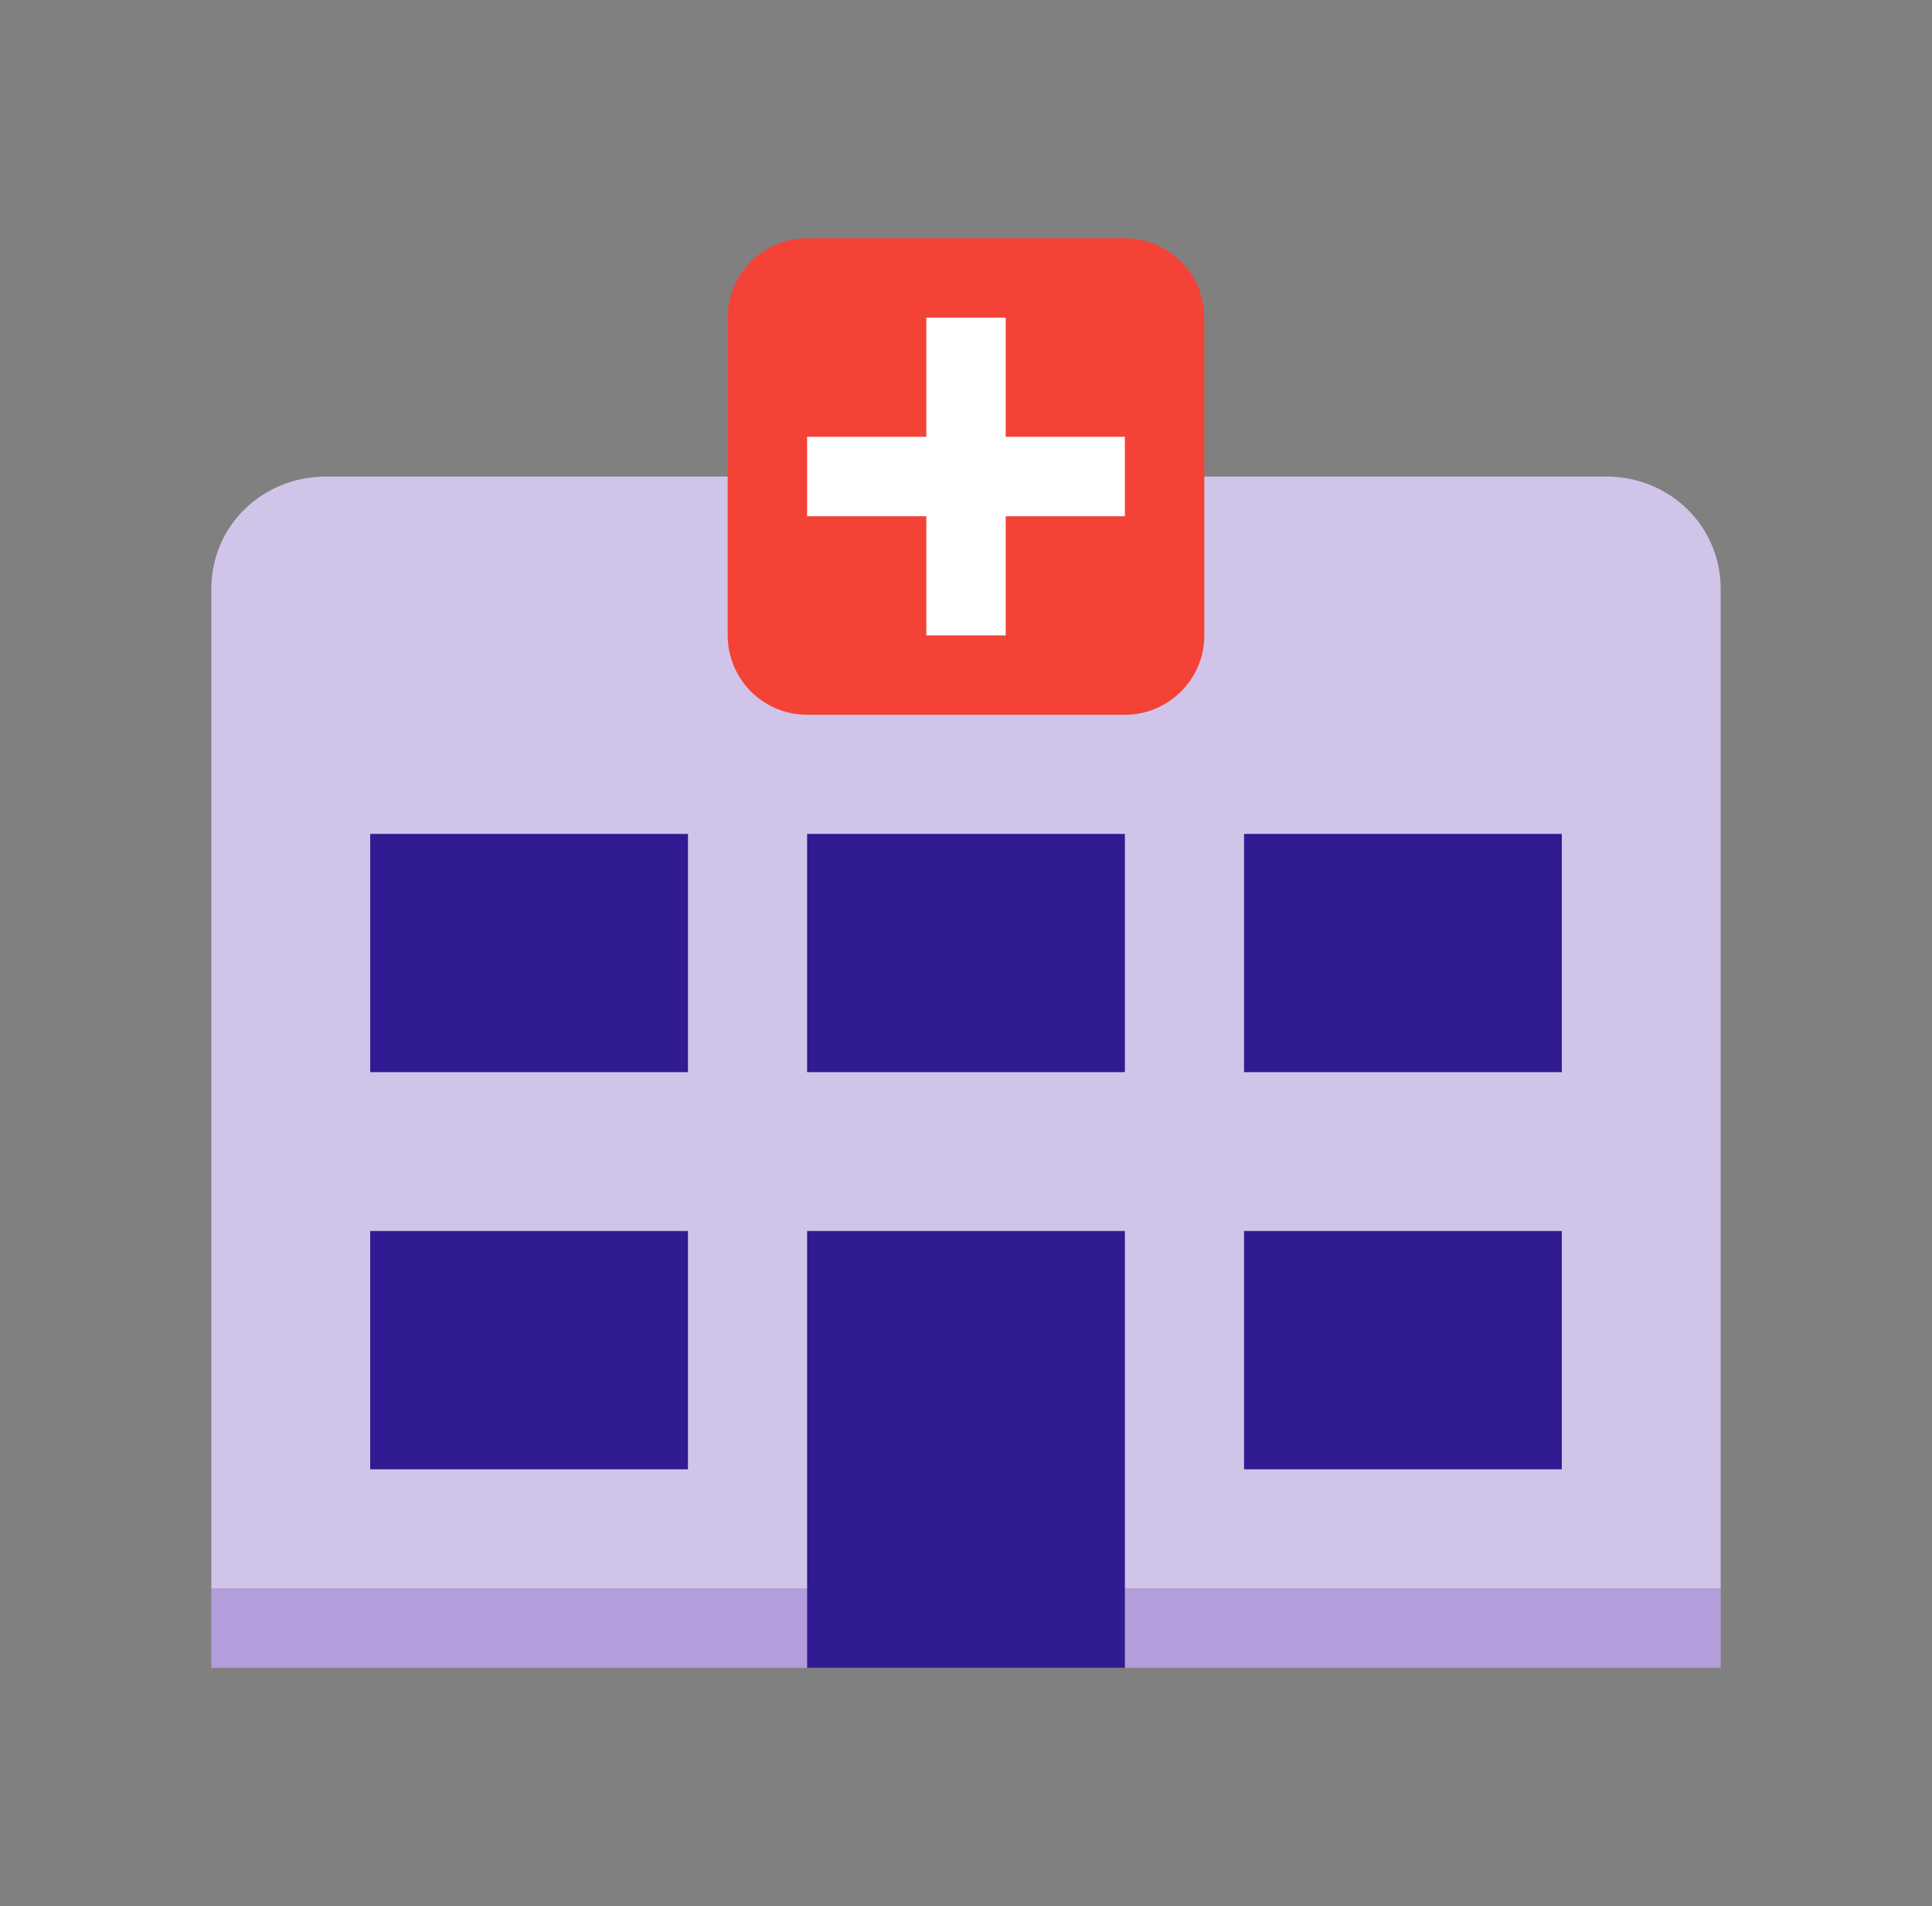 <svg xmlns="http://www.w3.org/2000/svg" width="76" height="75" fill="none"><rect width="100%" height="100%" fill="#808080" stroke="none"/><path fill="#D1C4E9" d="M67.688 62.5H8.312V23.187c0-2.517 2.026-4.437 4.515-4.437h50.346c2.49 0 4.514 1.92 4.514 4.438V62.5z"/><path fill="#B39DDB" d="M8.313 62.5h59.374v3.125H8.313V62.5z"/><path fill="#311B92" d="M14.563 32.813h12.5v9.374h-12.5v-9.374zm17.187 0h12.5v9.374h-12.5v-9.374zM14.562 48.437h12.5v9.376h-12.5v-9.376zm34.376-15.624h12.5v9.374h-12.5v-9.374zm0 15.624h12.5v9.376h-12.5v-9.376zm-17.188 0h12.5v17.188h-12.5V48.437z"/><path fill="#F44336" d="M47.375 25c0 1.725-1.4 3.125-3.125 3.125h-12.5A3.126 3.126 0 0 1 28.625 25V12.5c0-1.725 1.4-3.125 3.125-3.125h12.5c1.725 0 3.125 1.4 3.125 3.125V25z"/><path fill="#fff" d="M36.438 12.5h3.124V25h-3.124V12.5z"/><path fill="#fff" d="M31.75 17.188h12.5v3.125h-12.5v-3.125z"/></svg>